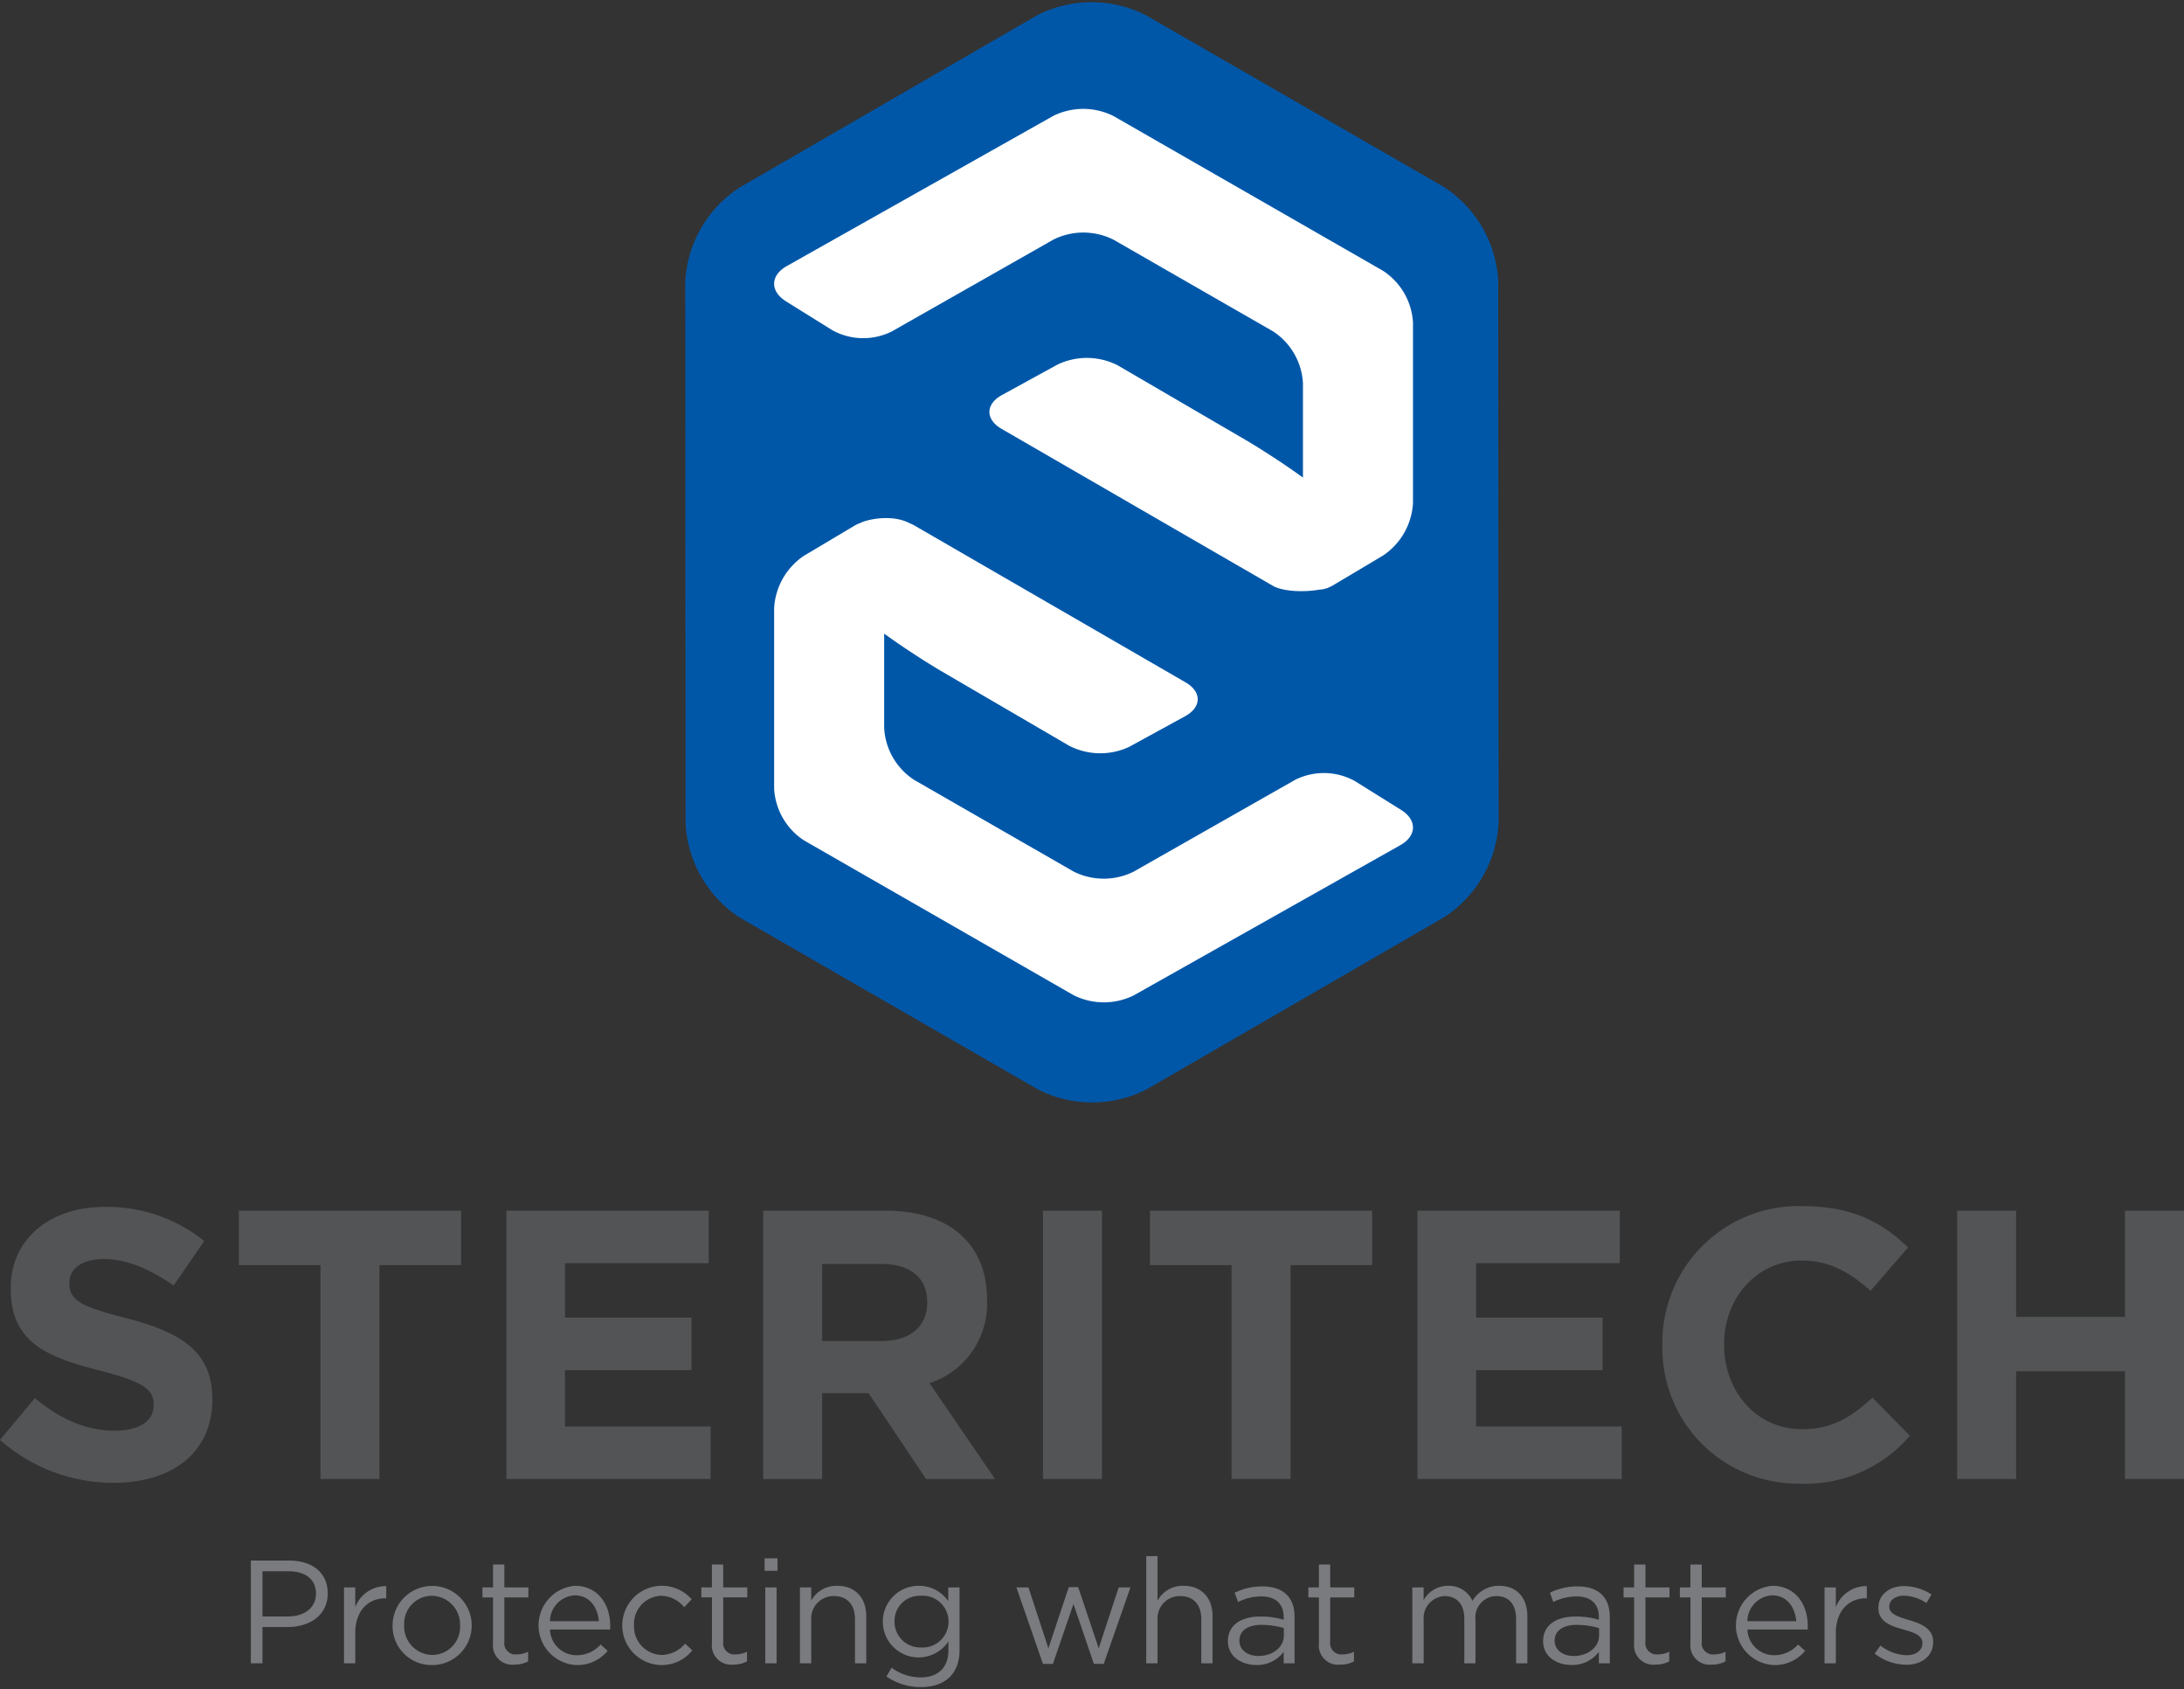 <svg xmlns="http://www.w3.org/2000/svg" viewBox="0 0 300 232" width="300px" height="232px">
  <rect x="0" y="0" width="300" height="232" fill="#333333" stroke="none"/>
  <title>Steritech</title>
  <g>
    <g>
      <path d="M39.62,215.789H36.052V222h3.487c2.338,0,3.87-1.247,3.87-3.124,0-2.037-1.51-3.086-3.789-3.086m-.14,7.661H36.052v4.98H34.458V214.32h5.287c3.181,0,5.277,1.693,5.277,4.5,0,3.065-2.536,4.634-5.542,4.634" fill="#7a7b7f"/>
      <path d="M48.8,228.431H47.253V218.012H48.8v2.719a4.47,4.47,0,0,1,4.256-2.9V219.5h-.121c-2.28,0-4.135,1.635-4.135,4.78Z" fill="#7a7b7f"/>
      <path d="M59.327,219.159a3.825,3.825,0,0,0-3.809,4.048,3.918,3.918,0,0,0,3.85,4.077,3.839,3.839,0,0,0,3.829-4.032,3.938,3.938,0,0,0-3.87-4.093m0,9.514a5.343,5.343,0,0,1-5.4-5.421,5.434,5.434,0,1,1,5.4,5.421" fill="#7a7b7f"/>
      <path d="M69.278,225.466a1.542,1.542,0,0,0,1.751,1.737,3.237,3.237,0,0,0,1.514-.367v1.335a3.941,3.941,0,0,1-1.871.44,2.654,2.654,0,0,1-2.949-2.94v-6.29H66.272v-1.37h1.451v-3.145h1.555v3.145h3.306v1.37H69.278Z" fill="#7a7b7f"/>
      <path d="M82.259,222.644c-.161-1.891-1.252-3.548-3.327-3.548a3.6,3.6,0,0,0-3.387,3.548Zm-3.045,4.676a4.324,4.324,0,0,0,3.289-1.47l.966.869a5.389,5.389,0,0,1-4.3,1.954,5.456,5.456,0,0,1-.2-10.886c3.082,0,4.855,2.459,4.855,5.524a4.724,4.724,0,0,1-.018.483H75.545a3.649,3.649,0,0,0,3.669,3.526" fill="#7a7b7f"/>
      <path d="M90.844,228.673a5.444,5.444,0,1,1,4.17-9.031l-1.025,1.087a4.224,4.224,0,0,0-3.167-1.57,3.849,3.849,0,0,0-3.731,4.048,3.9,3.9,0,0,0,3.833,4.077,4.293,4.293,0,0,0,3.181-1.554l.991.926a5.368,5.368,0,0,1-4.252,2.017" fill="#7a7b7f"/>
      <path d="M99.343,225.466A1.544,1.544,0,0,0,101.1,227.2a3.23,3.23,0,0,0,1.51-.367v1.335a3.936,3.936,0,0,1-1.876.44,2.65,2.65,0,0,1-2.94-2.94v-6.29H96.341v-1.37h1.451v-3.145h1.551v3.145h3.307v1.37H99.343Z" fill="#7a7b7f"/>
      <path d="M105.123,228.431h1.553V218.01h-1.553Zm-.1-12.7H106.8v-1.713h-1.775Z" fill="#7a7b7f"/>
      <path d="M111.435,228.431H109.88V218.012h1.555v1.81A3.94,3.94,0,0,1,115,217.786c2.519,0,3.992,1.694,3.992,4.176v6.469h-1.553v-6.088c0-1.936-1.049-3.145-2.882-3.145a3.066,3.066,0,0,0-3.122,3.266Z" fill="#7a7b7f"/>
      <path d="M126.484,219.157a3.439,3.439,0,0,0-3.606,3.53,3.519,3.519,0,0,0,3.606,3.567,3.559,3.559,0,1,0,0-7.1m.022,12.539a8.17,8.17,0,0,1-4.739-1.45l.706-1.21a6.671,6.671,0,0,0,4.011,1.329c2.3,0,3.79-1.272,3.79-3.708V225.43a4.943,4.943,0,0,1-4.09,2.195,4.919,4.919,0,0,1,0-9.838,4.877,4.877,0,0,1,4.068,2.1V218.01h1.553v8.606c0,3.365-2.095,5.08-5.3,5.08" fill="#7a7b7f"/>
      <polygon points="150.923 226.375 153.664 218.011 155.278 218.011 151.612 228.511 150.26 228.511 147.456 220.287 144.633 228.511 143.263 228.511 139.617 218.011 141.27 218.011 144.011 226.375 146.81 217.966 148.1 217.966 150.923 226.375" fill="#7a7b7f"/>
      <path d="M159,228.431H157.45V213.714H159v6.108a3.953,3.953,0,0,1,3.57-2.036c2.522,0,3.991,1.694,3.991,4.176v6.469h-1.549v-6.088c0-1.936-1.049-3.145-2.886-3.145A3.071,3.071,0,0,0,159,222.464Z" fill="#7a7b7f"/>
      <path d="M170.245,225.327c0,1.329,1.211,2.1,2.617,2.1,1.918,0,3.491-1.17,3.491-2.824v-1.007a10.852,10.852,0,0,0-3.065-.443c-1.957,0-3.043.846-3.043,2.177m-.182-5.322-.462-1.269a8.54,8.54,0,0,1,3.789-.868c2.841,0,4.435,1.451,4.435,4.192v6.371H176.33v-1.573a4.566,4.566,0,0,1-3.768,1.8c-1.934,0-3.893-1.093-3.893-3.268,0-2.215,1.819-3.387,4.458-3.387a10.991,10.991,0,0,1,3.2.446v-.365c0-1.873-1.147-2.841-3.1-2.841a7.252,7.252,0,0,0-3.166.766" fill="#7a7b7f"/>
      <path d="M182.719,225.466a1.544,1.544,0,0,0,1.755,1.737,3.232,3.232,0,0,0,1.51-.367v1.335a3.937,3.937,0,0,1-1.877.44,2.649,2.649,0,0,1-2.939-2.94v-6.29h-1.451v-1.37h1.451v-3.145h1.551v3.145h3.306v1.37h-3.306Z" fill="#7a7b7f"/>
      <path d="M205.934,217.787c2.4,0,3.869,1.612,3.869,4.193v6.452h-1.549v-6.088c0-2.017-1.012-3.145-2.7-3.145a2.917,2.917,0,0,0-2.88,3.225v6.008h-1.533V222.3c0-1.954-1.025-3.1-2.682-3.1a3.021,3.021,0,0,0-2.9,3.282v5.951H194V218.011h1.551v1.751a3.818,3.818,0,0,1,3.369-1.975,3.536,3.536,0,0,1,3.346,2.079,4.152,4.152,0,0,1,3.669-2.079" fill="#7a7b7f"/>
      <path d="M213.546,225.327c0,1.329,1.211,2.1,2.617,2.1,1.918,0,3.49-1.17,3.49-2.824v-1.007a10.844,10.844,0,0,0-3.064-.443c-1.957,0-3.043.846-3.043,2.177m-.183-5.322-.461-1.269a8.533,8.533,0,0,1,3.789-.868c2.841,0,4.435,1.451,4.435,4.192v6.371h-1.5v-1.573a4.564,4.564,0,0,1-3.768,1.8c-1.935,0-3.892-1.093-3.892-3.268,0-2.215,1.819-3.387,4.458-3.387a10.989,10.989,0,0,1,3.2.446v-.365c0-1.873-1.147-2.841-3.1-2.841a7.257,7.257,0,0,0-3.167.766" fill="#7a7b7f"/>
      <path d="M226.023,225.466a1.542,1.542,0,0,0,1.751,1.737,3.237,3.237,0,0,0,1.514-.367v1.335a3.943,3.943,0,0,1-1.872.44,2.654,2.654,0,0,1-2.948-2.94v-6.29h-1.451v-1.37h1.451v-3.145h1.555v3.145h3.306v1.37h-3.306Z" fill="#7a7b7f"/>
      <path d="M233.756,225.466a1.542,1.542,0,0,0,1.752,1.737,3.236,3.236,0,0,0,1.513-.367v1.335a3.944,3.944,0,0,1-1.873.44,2.653,2.653,0,0,1-2.946-2.94v-6.29h-1.451v-1.37H232.2v-3.145h1.554v3.145h3.306v1.37h-3.306Z" fill="#7a7b7f"/>
      <path d="M246.737,222.644c-.161-1.891-1.245-3.548-3.324-3.548a3.594,3.594,0,0,0-3.386,3.548ZM243.7,227.32a4.311,4.311,0,0,0,3.285-1.47l.968.869a5.386,5.386,0,0,1-4.292,1.954,5.455,5.455,0,0,1-.2-10.886c3.086,0,4.859,2.459,4.859,5.524a3.87,3.87,0,0,1-.022.483h-8.265a3.653,3.653,0,0,0,3.669,3.526" fill="#7a7b7f"/>
      <path d="M252.177,228.431h-1.554V218.012h1.554v2.719a4.459,4.459,0,0,1,4.253-2.9V219.5h-.122c-2.276,0-4.131,1.635-4.131,4.78Z" fill="#7a7b7f"/>
      <path d="M261.832,228.632a7.186,7.186,0,0,1-4.317-1.531l.787-1.107a6.12,6.12,0,0,0,3.61,1.327c1.247,0,2.156-.646,2.156-1.649v-.045c0-1.049-1.233-1.451-2.6-1.832-1.632-.462-3.446-1.027-3.446-2.943v-.041c0-1.8,1.492-2.984,3.548-2.984a7.1,7.1,0,0,1,3.75,1.152l-.707,1.165a5.9,5.9,0,0,0-3.083-1c-1.227,0-2.016.644-2.016,1.51v.039c0,.988,1.29,1.372,2.68,1.793,1.612.485,3.349,1.111,3.349,2.984v.045c0,1.971-1.633,3.121-3.708,3.121" fill="#7a7b7f"/>
    </g>
    <g>
      <path d="M15.634,203.642A23.45,23.45,0,0,1,0,197.749l4.791-5.739c3.317,2.739,6.789,4.474,11,4.474,3.315,0,5.315-1.315,5.315-3.474v-.1c0-2.055-1.263-3.107-7.419-4.687-7.423-1.895-12.214-3.945-12.214-11.264v-.1c0-6.686,5.367-11.108,12.9-11.108a21.337,21.337,0,0,1,13.688,4.685l-4.211,6.106c-3.265-2.263-6.477-3.634-9.582-3.634s-4.736,1.423-4.736,3.214v.1c0,2.423,1.58,3.213,7.949,4.843,7.474,1.947,11.684,4.632,11.684,11.056v.1c0,7.315-5.58,11.421-13.527,11.421" fill="#535456"/>
      <polygon points="52.123 173.746 52.123 203.116 44.019 203.116 44.019 173.746 32.807 173.746 32.807 166.272 63.335 166.272 63.335 173.746 52.123 173.746" fill="#535456"/>
      <polygon points="69.557 203.117 69.557 166.27 97.35 166.27 97.35 173.482 77.61 173.482 77.61 180.956 94.983 180.956 94.983 188.168 77.61 188.168 77.61 195.905 97.614 195.905 97.614 203.117 69.557 203.117" fill="#535456"/>
      <path d="M127.363,178.851c0-3.475-2.421-5.265-6.371-5.265h-8.054v10.58h8.212c3.948,0,6.213-2.1,6.213-5.212Zm-.157,24.266-7.9-11.793h-6.369v11.793h-8.1V166.27h16.843c8.686,0,13.9,4.58,13.9,12.158v.106a11.446,11.446,0,0,1-7.9,11.423l9,13.16Z" fill="#535456"/>
      <rect x="143.266" y="166.271" width="8.104" height="36.846" fill="#535456"/>
      <polygon points="177.275 173.746 177.275 203.116 169.17 203.116 169.17 173.746 157.959 173.746 157.959 166.272 188.486 166.272 188.486 173.746 177.275 173.746" fill="#535456"/>
      <polygon points="194.708 203.117 194.708 166.27 222.501 166.27 222.501 173.482 202.761 173.482 202.761 180.956 220.134 180.956 220.134 188.168 202.761 188.168 202.761 195.905 222.765 195.905 222.765 203.117 194.708 203.117" fill="#535456"/>
      <path d="M247.25,203.749a18.6,18.6,0,0,1-18.9-18.951v-.1a18.73,18.73,0,0,1,19.216-19.057c6.947,0,11.1,2.317,14.529,5.686l-5.16,5.948c-2.842-2.58-5.739-4.159-9.421-4.159-6.213,0-10.687,5.159-10.687,11.474v.108c0,6.317,4.37,11.58,10.687,11.58,4.21,0,6.79-1.687,9.686-4.319l5.156,5.212a18.829,18.829,0,0,1-15.106,6.581" fill="#535456"/>
      <polygon points="291.892 203.117 291.892 188.323 276.943 188.323 276.943 203.117 268.839 203.117 268.839 166.27 276.943 166.27 276.943 180.853 291.892 180.853 291.892 166.27 300 166.27 300 203.117 291.892 203.117" fill="#535456"/>
    </g>
    <g>
      <path d="M142.505,2.078a16.475,16.475,0,0,1,14.852-.012l41,23.625A16.464,16.464,0,0,1,205.8,38.547l.047,74.513a16.484,16.484,0,0,1-7.416,12.868l-40.963,23.7a16.469,16.469,0,0,1-14.852.012l-41.006-23.625a16.469,16.469,0,0,1-7.435-12.856l-.047-74.512a16.486,16.486,0,0,1,7.418-12.869Z" fill="#0057a8"/>
      <path d="M189.97,37.186,152.956,15.938a9.285,9.285,0,0,0-8.255-.033L108.075,36.54c-2.274,1.283-2.324,3.462-.108,4.843l6.373,3.973a8.808,8.808,0,0,0,8.158.166L144.71,32.9a9.237,9.237,0,0,1,8.246.02L174.86,45.5a9.1,9.1,0,0,1,4.117,7.113V65.59c-3.11-2.267-6.616-4.435-7.811-5.131L153.539,50.176a9.346,9.346,0,0,0-8.265-.111l-7.632,4.181c-2.29,1.254-2.313,3.351-.054,4.658L174.37,80.177l.5.288c1.238.716,4.031.915,6.233.532l.04-.006c.039-.007.08-.01.12-.017a3.5,3.5,0,0,0,1.513-.414l.007,0c.036-.014.059-.034.091-.048.063-.034.124-.061.187-.1l6.95-4.138a9.29,9.29,0,0,0,4.081-7.178V44.3a9.094,9.094,0,0,0-4.119-7.111" fill="#fff"/>
      <path d="M192.457,111.226l-6.372-3.973a8.808,8.808,0,0,0-8.158-.166l-22.213,12.625a9.232,9.232,0,0,1-8.245-.02l-21.9-12.586a9.091,9.091,0,0,1-4.116-7.113V87.019c3.111,2.267,6.617,4.435,7.811,5.131l17.627,10.283a9.346,9.346,0,0,0,8.265.111l7.632-4.181c2.29-1.254,2.315-3.35.054-4.658l-37.28-21.561a3.979,3.979,0,0,0-.6-.276c-2.3-1.25-5.676-.588-6.762-.064l.018.007a4.239,4.239,0,0,0-.85.386l-6.95,4.14a9.286,9.286,0,0,0-4.081,7.178v24.8a9.09,9.09,0,0,0,4.118,7.111l37.015,21.248a9.276,9.276,0,0,0,8.254.033l36.627-20.635c2.275-1.282,2.324-3.461.107-4.843" fill="#fff"/>
    </g>
  </g>
</svg>
